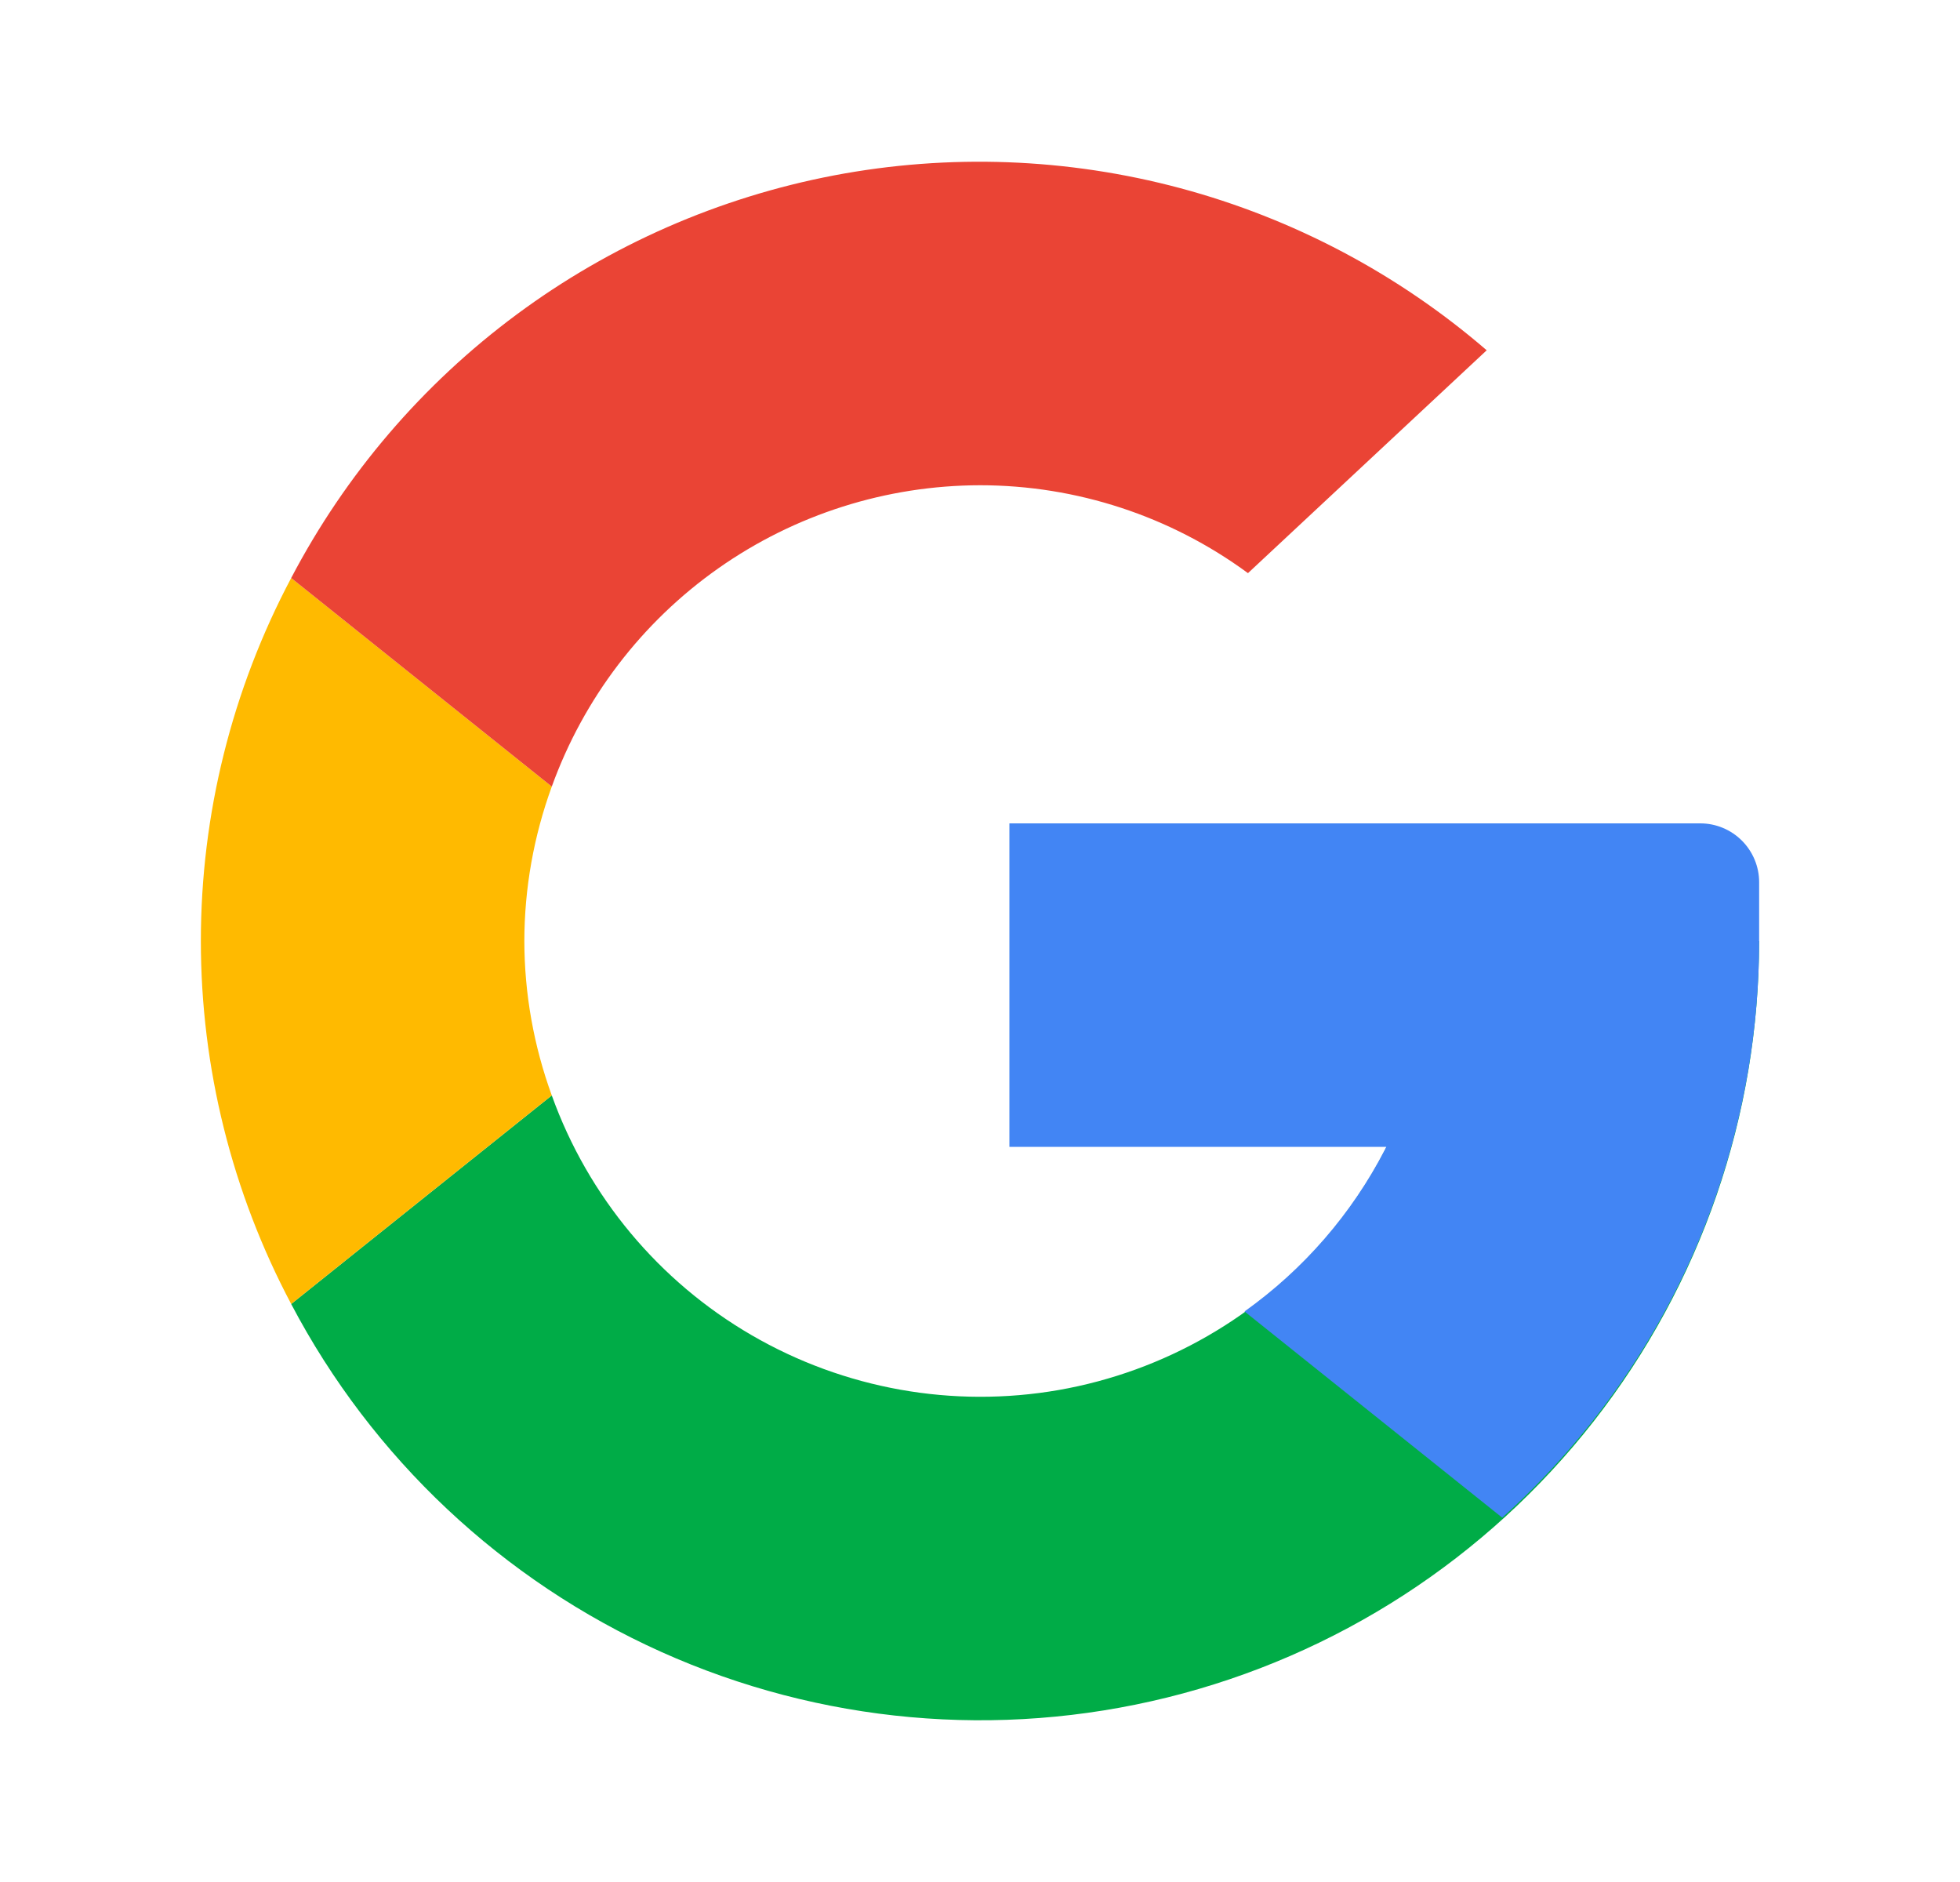 <svg width="25" height="24" viewBox="0 0 25 24" fill="none" xmlns="http://www.w3.org/2000/svg">
  <g clip-path="url(#clip0_3626_24133)">
    <path d="M18.312 12C18.313 13.368 17.831 14.692 16.952 15.739C16.072 16.787 14.851 17.49 13.504 17.726C12.156 17.961 10.769 17.713 9.586 17.026C8.403 16.339 7.501 15.257 7.038 13.969L3.714 16.629C4.747 18.594 6.41 20.156 8.435 21.066C10.461 21.976 12.733 22.18 14.888 21.647C17.044 21.114 18.959 19.875 20.327 18.126C21.695 16.377 22.439 14.22 22.437 12" fill="#00AC47" />
    <path d="M18.312 12C18.312 12.925 18.09 13.836 17.666 14.658C17.242 15.479 16.627 16.188 15.874 16.724L19.161 19.354C20.191 18.425 21.015 17.291 21.58 16.025C22.145 14.758 22.437 13.387 22.438 12" fill="#4285F4" />
    <path d="M6.688 12C6.689 11.328 6.808 10.662 7.038 10.031L3.714 7.371C2.958 8.797 2.562 10.386 2.562 12C2.562 13.614 2.958 15.203 3.714 16.629L7.038 13.969C6.808 13.338 6.689 12.672 6.688 12Z" fill="#FFBA00" />
    <path d="M12.5 6.188C13.73 6.188 14.928 6.581 15.918 7.309L18.963 4.467C17.833 3.493 16.497 2.786 15.056 2.4C13.614 2.014 12.104 1.958 10.637 2.237C9.171 2.517 7.787 3.123 6.588 4.012C5.389 4.901 4.407 6.049 3.714 7.371L7.038 10.031C7.444 8.907 8.185 7.935 9.163 7.247C10.14 6.56 11.305 6.19 12.5 6.188Z" fill="#EA4435" />
    <path d="M22.438 11.25V12L20.75 14.625H12.875V10.5H21.688C21.886 10.5 22.077 10.579 22.218 10.72C22.358 10.86 22.438 11.051 22.438 11.25Z" fill="#4285F4" />
  </g>
  <defs>
    <clipPath id="clip0_3626_24133">
      <rect width="24" height="24" fill="white" transform="translate(0.5)" />
    </clipPath>
  </defs>
</svg>